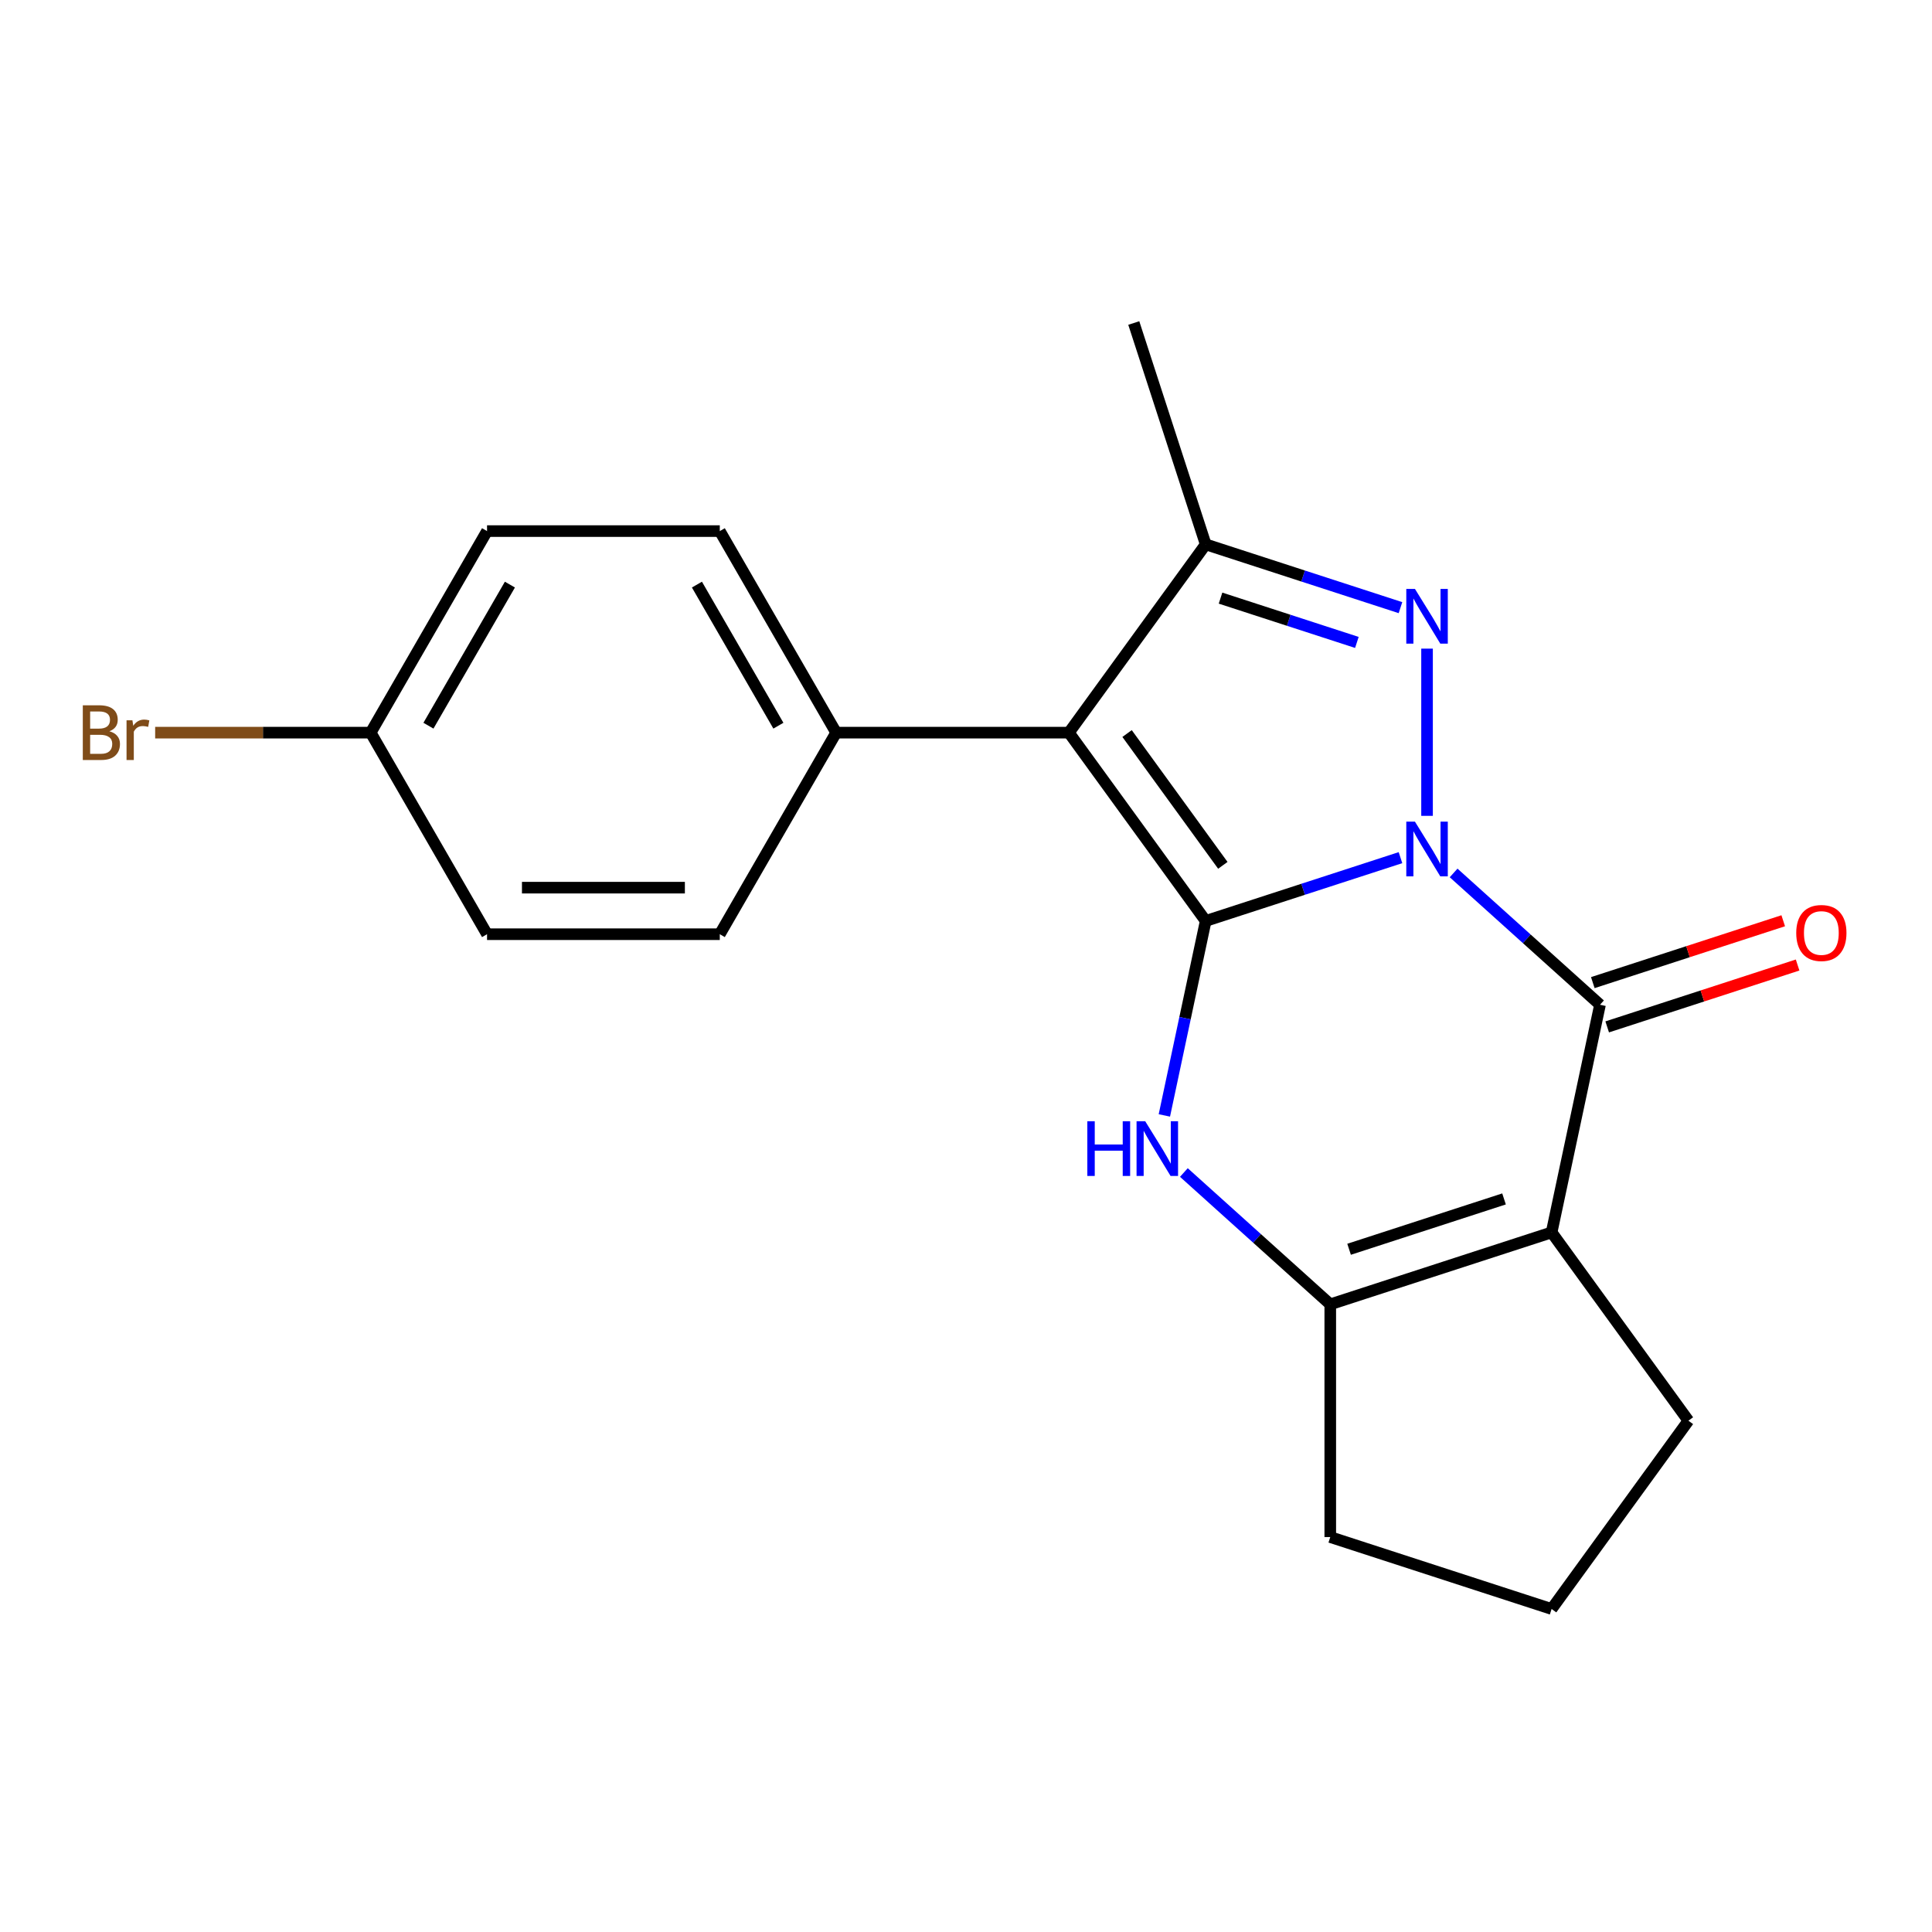 <?xml version='1.0' encoding='iso-8859-1'?>
<svg version='1.1' baseProfile='full'
              xmlns='http://www.w3.org/2000/svg'
                      xmlns:rdkit='http://www.rdkit.org/xml'
                      xmlns:xlink='http://www.w3.org/1999/xlink'
                  xml:space='preserve'
width='1000px' height='1000px' viewBox='0 0 1000 1000'>
<!-- END OF HEADER -->
<rect style='opacity:1.0;fill:#FFFFFF;stroke:none' width='1000' height='1000' x='0' y='0'> </rect>
<path class='bond-0' d='M 724.884,443.92 L 674.475,460.299' style='fill:none;fill-rule:evenodd;stroke:#0000FF;stroke-width:6px;stroke-linecap:butt;stroke-linejoin:miter;stroke-opacity:1' />
<path class='bond-0' d='M 674.475,460.299 L 624.067,476.678' style='fill:none;fill-rule:evenodd;stroke:#000000;stroke-width:6px;stroke-linecap:butt;stroke-linejoin:miter;stroke-opacity:1' />
<path class='bond-1' d='M 738.636,422.28 L 738.636,335.729' style='fill:none;fill-rule:evenodd;stroke:#0000FF;stroke-width:6px;stroke-linecap:butt;stroke-linejoin:miter;stroke-opacity:1' />
<path class='bond-3' d='M 752.387,451.834 L 790.273,485.946' style='fill:none;fill-rule:evenodd;stroke:#0000FF;stroke-width:6px;stroke-linecap:butt;stroke-linejoin:miter;stroke-opacity:1' />
<path class='bond-3' d='M 790.273,485.946 L 828.159,520.059' style='fill:none;fill-rule:evenodd;stroke:#000000;stroke-width:6px;stroke-linecap:butt;stroke-linejoin:miter;stroke-opacity:1' />
<path class='bond-2' d='M 624.067,476.678 L 553.259,379.219' style='fill:none;fill-rule:evenodd;stroke:#000000;stroke-width:6px;stroke-linecap:butt;stroke-linejoin:miter;stroke-opacity:1' />
<path class='bond-2' d='M 632.937,447.897 L 583.372,379.677' style='fill:none;fill-rule:evenodd;stroke:#000000;stroke-width:6px;stroke-linecap:butt;stroke-linejoin:miter;stroke-opacity:1' />
<path class='bond-5' d='M 624.067,476.678 L 613.369,527.008' style='fill:none;fill-rule:evenodd;stroke:#000000;stroke-width:6px;stroke-linecap:butt;stroke-linejoin:miter;stroke-opacity:1' />
<path class='bond-5' d='M 613.369,527.008 L 602.67,577.339' style='fill:none;fill-rule:evenodd;stroke:#0000FF;stroke-width:6px;stroke-linecap:butt;stroke-linejoin:miter;stroke-opacity:1' />
<path class='bond-6' d='M 724.884,314.519 L 674.475,298.14' style='fill:none;fill-rule:evenodd;stroke:#0000FF;stroke-width:6px;stroke-linecap:butt;stroke-linejoin:miter;stroke-opacity:1' />
<path class='bond-6' d='M 674.475,298.14 L 624.067,281.761' style='fill:none;fill-rule:evenodd;stroke:#000000;stroke-width:6px;stroke-linecap:butt;stroke-linejoin:miter;stroke-opacity:1' />
<path class='bond-6' d='M 702.316,332.519 L 667.03,321.054' style='fill:none;fill-rule:evenodd;stroke:#0000FF;stroke-width:6px;stroke-linecap:butt;stroke-linejoin:miter;stroke-opacity:1' />
<path class='bond-6' d='M 667.03,321.054 L 631.744,309.588' style='fill:none;fill-rule:evenodd;stroke:#000000;stroke-width:6px;stroke-linecap:butt;stroke-linejoin:miter;stroke-opacity:1' />
<path class='bond-8' d='M 553.259,379.219 L 432.794,379.219' style='fill:none;fill-rule:evenodd;stroke:#000000;stroke-width:6px;stroke-linecap:butt;stroke-linejoin:miter;stroke-opacity:1' />
<path class='bond-20' d='M 553.259,379.219 L 624.067,281.761' style='fill:none;fill-rule:evenodd;stroke:#000000;stroke-width:6px;stroke-linecap:butt;stroke-linejoin:miter;stroke-opacity:1' />
<path class='bond-4' d='M 828.159,520.059 L 803.113,637.892' style='fill:none;fill-rule:evenodd;stroke:#000000;stroke-width:6px;stroke-linecap:butt;stroke-linejoin:miter;stroke-opacity:1' />
<path class='bond-9' d='M 831.881,531.516 L 881.16,515.504' style='fill:none;fill-rule:evenodd;stroke:#000000;stroke-width:6px;stroke-linecap:butt;stroke-linejoin:miter;stroke-opacity:1' />
<path class='bond-9' d='M 881.16,515.504 L 930.439,499.492' style='fill:none;fill-rule:evenodd;stroke:#FF0000;stroke-width:6px;stroke-linecap:butt;stroke-linejoin:miter;stroke-opacity:1' />
<path class='bond-9' d='M 824.436,508.602 L 873.715,492.59' style='fill:none;fill-rule:evenodd;stroke:#000000;stroke-width:6px;stroke-linecap:butt;stroke-linejoin:miter;stroke-opacity:1' />
<path class='bond-9' d='M 873.715,492.59 L 922.994,476.579' style='fill:none;fill-rule:evenodd;stroke:#FF0000;stroke-width:6px;stroke-linecap:butt;stroke-linejoin:miter;stroke-opacity:1' />
<path class='bond-7' d='M 803.113,637.892 L 688.544,675.117' style='fill:none;fill-rule:evenodd;stroke:#000000;stroke-width:6px;stroke-linecap:butt;stroke-linejoin:miter;stroke-opacity:1' />
<path class='bond-7' d='M 778.482,620.562 L 698.284,646.62' style='fill:none;fill-rule:evenodd;stroke:#000000;stroke-width:6px;stroke-linecap:butt;stroke-linejoin:miter;stroke-opacity:1' />
<path class='bond-12' d='M 803.113,637.892 L 873.92,735.35' style='fill:none;fill-rule:evenodd;stroke:#000000;stroke-width:6px;stroke-linecap:butt;stroke-linejoin:miter;stroke-opacity:1' />
<path class='bond-21' d='M 612.772,606.892 L 650.658,641.005' style='fill:none;fill-rule:evenodd;stroke:#0000FF;stroke-width:6px;stroke-linecap:butt;stroke-linejoin:miter;stroke-opacity:1' />
<path class='bond-21' d='M 650.658,641.005 L 688.544,675.117' style='fill:none;fill-rule:evenodd;stroke:#000000;stroke-width:6px;stroke-linecap:butt;stroke-linejoin:miter;stroke-opacity:1' />
<path class='bond-15' d='M 624.067,281.761 L 586.841,167.192' style='fill:none;fill-rule:evenodd;stroke:#000000;stroke-width:6px;stroke-linecap:butt;stroke-linejoin:miter;stroke-opacity:1' />
<path class='bond-14' d='M 688.544,675.117 L 688.544,795.583' style='fill:none;fill-rule:evenodd;stroke:#000000;stroke-width:6px;stroke-linecap:butt;stroke-linejoin:miter;stroke-opacity:1' />
<path class='bond-10' d='M 432.794,379.219 L 372.561,274.893' style='fill:none;fill-rule:evenodd;stroke:#000000;stroke-width:6px;stroke-linecap:butt;stroke-linejoin:miter;stroke-opacity:1' />
<path class='bond-10' d='M 402.894,375.617 L 360.731,302.589' style='fill:none;fill-rule:evenodd;stroke:#000000;stroke-width:6px;stroke-linecap:butt;stroke-linejoin:miter;stroke-opacity:1' />
<path class='bond-11' d='M 432.794,379.219 L 372.561,483.545' style='fill:none;fill-rule:evenodd;stroke:#000000;stroke-width:6px;stroke-linecap:butt;stroke-linejoin:miter;stroke-opacity:1' />
<path class='bond-17' d='M 372.561,274.893 L 252.096,274.893' style='fill:none;fill-rule:evenodd;stroke:#000000;stroke-width:6px;stroke-linecap:butt;stroke-linejoin:miter;stroke-opacity:1' />
<path class='bond-16' d='M 372.561,483.545 L 252.096,483.545' style='fill:none;fill-rule:evenodd;stroke:#000000;stroke-width:6px;stroke-linecap:butt;stroke-linejoin:miter;stroke-opacity:1' />
<path class='bond-16' d='M 354.491,459.452 L 270.166,459.452' style='fill:none;fill-rule:evenodd;stroke:#000000;stroke-width:6px;stroke-linecap:butt;stroke-linejoin:miter;stroke-opacity:1' />
<path class='bond-19' d='M 873.92,735.35 L 803.113,832.808' style='fill:none;fill-rule:evenodd;stroke:#000000;stroke-width:6px;stroke-linecap:butt;stroke-linejoin:miter;stroke-opacity:1' />
<path class='bond-13' d='M 191.863,379.219 L 252.096,483.545' style='fill:none;fill-rule:evenodd;stroke:#000000;stroke-width:6px;stroke-linecap:butt;stroke-linejoin:miter;stroke-opacity:1' />
<path class='bond-18' d='M 191.863,379.219 L 136.087,379.219' style='fill:none;fill-rule:evenodd;stroke:#000000;stroke-width:6px;stroke-linecap:butt;stroke-linejoin:miter;stroke-opacity:1' />
<path class='bond-18' d='M 136.087,379.219 L 80.31,379.219' style='fill:none;fill-rule:evenodd;stroke:#7F4C19;stroke-width:6px;stroke-linecap:butt;stroke-linejoin:miter;stroke-opacity:1' />
<path class='bond-23' d='M 191.863,379.219 L 252.096,274.893' style='fill:none;fill-rule:evenodd;stroke:#000000;stroke-width:6px;stroke-linecap:butt;stroke-linejoin:miter;stroke-opacity:1' />
<path class='bond-23' d='M 221.763,375.617 L 263.926,302.589' style='fill:none;fill-rule:evenodd;stroke:#000000;stroke-width:6px;stroke-linecap:butt;stroke-linejoin:miter;stroke-opacity:1' />
<path class='bond-22' d='M 688.544,795.583 L 803.113,832.808' style='fill:none;fill-rule:evenodd;stroke:#000000;stroke-width:6px;stroke-linecap:butt;stroke-linejoin:miter;stroke-opacity:1' />
<path  class='atom-0' d='M 732.376 425.292
L 741.656 440.292
Q 742.576 441.772, 744.056 444.452
Q 745.536 447.132, 745.616 447.292
L 745.616 425.292
L 749.376 425.292
L 749.376 453.612
L 745.496 453.612
L 735.536 437.212
Q 734.376 435.292, 733.136 433.092
Q 731.936 430.892, 731.576 430.212
L 731.576 453.612
L 727.896 453.612
L 727.896 425.292
L 732.376 425.292
' fill='#0000FF'/>
<path  class='atom-2' d='M 732.376 304.827
L 741.656 319.827
Q 742.576 321.307, 744.056 323.987
Q 745.536 326.667, 745.616 326.827
L 745.616 304.827
L 749.376 304.827
L 749.376 333.147
L 745.496 333.147
L 735.536 316.747
Q 734.376 314.827, 733.136 312.627
Q 731.936 310.427, 731.576 309.747
L 731.576 333.147
L 727.896 333.147
L 727.896 304.827
L 732.376 304.827
' fill='#0000FF'/>
<path  class='atom-6' d='M 562.8 580.35
L 566.64 580.35
L 566.64 592.39
L 581.12 592.39
L 581.12 580.35
L 584.96 580.35
L 584.96 608.67
L 581.12 608.67
L 581.12 595.59
L 566.64 595.59
L 566.64 608.67
L 562.8 608.67
L 562.8 580.35
' fill='#0000FF'/>
<path  class='atom-6' d='M 592.76 580.35
L 602.04 595.35
Q 602.96 596.83, 604.44 599.51
Q 605.92 602.19, 606 602.35
L 606 580.35
L 609.76 580.35
L 609.76 608.67
L 605.88 608.67
L 595.92 592.27
Q 594.76 590.35, 593.52 588.15
Q 592.32 585.95, 591.96 585.27
L 591.96 608.67
L 588.28 608.67
L 588.28 580.35
L 592.76 580.35
' fill='#0000FF'/>
<path  class='atom-10' d='M 929.728 482.913
Q 929.728 476.113, 933.088 472.313
Q 936.448 468.513, 942.728 468.513
Q 949.008 468.513, 952.368 472.313
Q 955.728 476.113, 955.728 482.913
Q 955.728 489.793, 952.328 493.713
Q 948.928 497.593, 942.728 497.593
Q 936.488 497.593, 933.088 493.713
Q 929.728 489.833, 929.728 482.913
M 942.728 494.393
Q 947.048 494.393, 949.368 491.513
Q 951.728 488.593, 951.728 482.913
Q 951.728 477.353, 949.368 474.553
Q 947.048 471.713, 942.728 471.713
Q 938.408 471.713, 936.048 474.513
Q 933.728 477.313, 933.728 482.913
Q 933.728 488.633, 936.048 491.513
Q 938.408 494.393, 942.728 494.393
' fill='#FF0000'/>
<path  class='atom-19' d='M 56.618 378.499
Q 59.338 379.259, 60.698 380.939
Q 62.098 382.579, 62.098 385.019
Q 62.098 388.939, 59.578 391.179
Q 57.098 393.379, 52.378 393.379
L 42.858 393.379
L 42.858 365.059
L 51.218 365.059
Q 56.058 365.059, 58.498 367.019
Q 60.938 368.979, 60.938 372.579
Q 60.938 376.859, 56.618 378.499
M 46.658 368.259
L 46.658 377.139
L 51.218 377.139
Q 54.018 377.139, 55.458 376.019
Q 56.938 374.859, 56.938 372.579
Q 56.938 368.259, 51.218 368.259
L 46.658 368.259
M 52.378 390.179
Q 55.138 390.179, 56.618 388.859
Q 58.098 387.539, 58.098 385.019
Q 58.098 382.699, 56.458 381.539
Q 54.858 380.339, 51.778 380.339
L 46.658 380.339
L 46.658 390.179
L 52.378 390.179
' fill='#7F4C19'/>
<path  class='atom-19' d='M 68.538 372.819
L 68.978 375.659
Q 71.138 372.459, 74.658 372.459
Q 75.778 372.459, 77.298 372.859
L 76.698 376.219
Q 74.978 375.819, 74.018 375.819
Q 72.338 375.819, 71.218 376.499
Q 70.138 377.139, 69.258 378.699
L 69.258 393.379
L 65.498 393.379
L 65.498 372.819
L 68.538 372.819
' fill='#7F4C19'/>
</svg>
